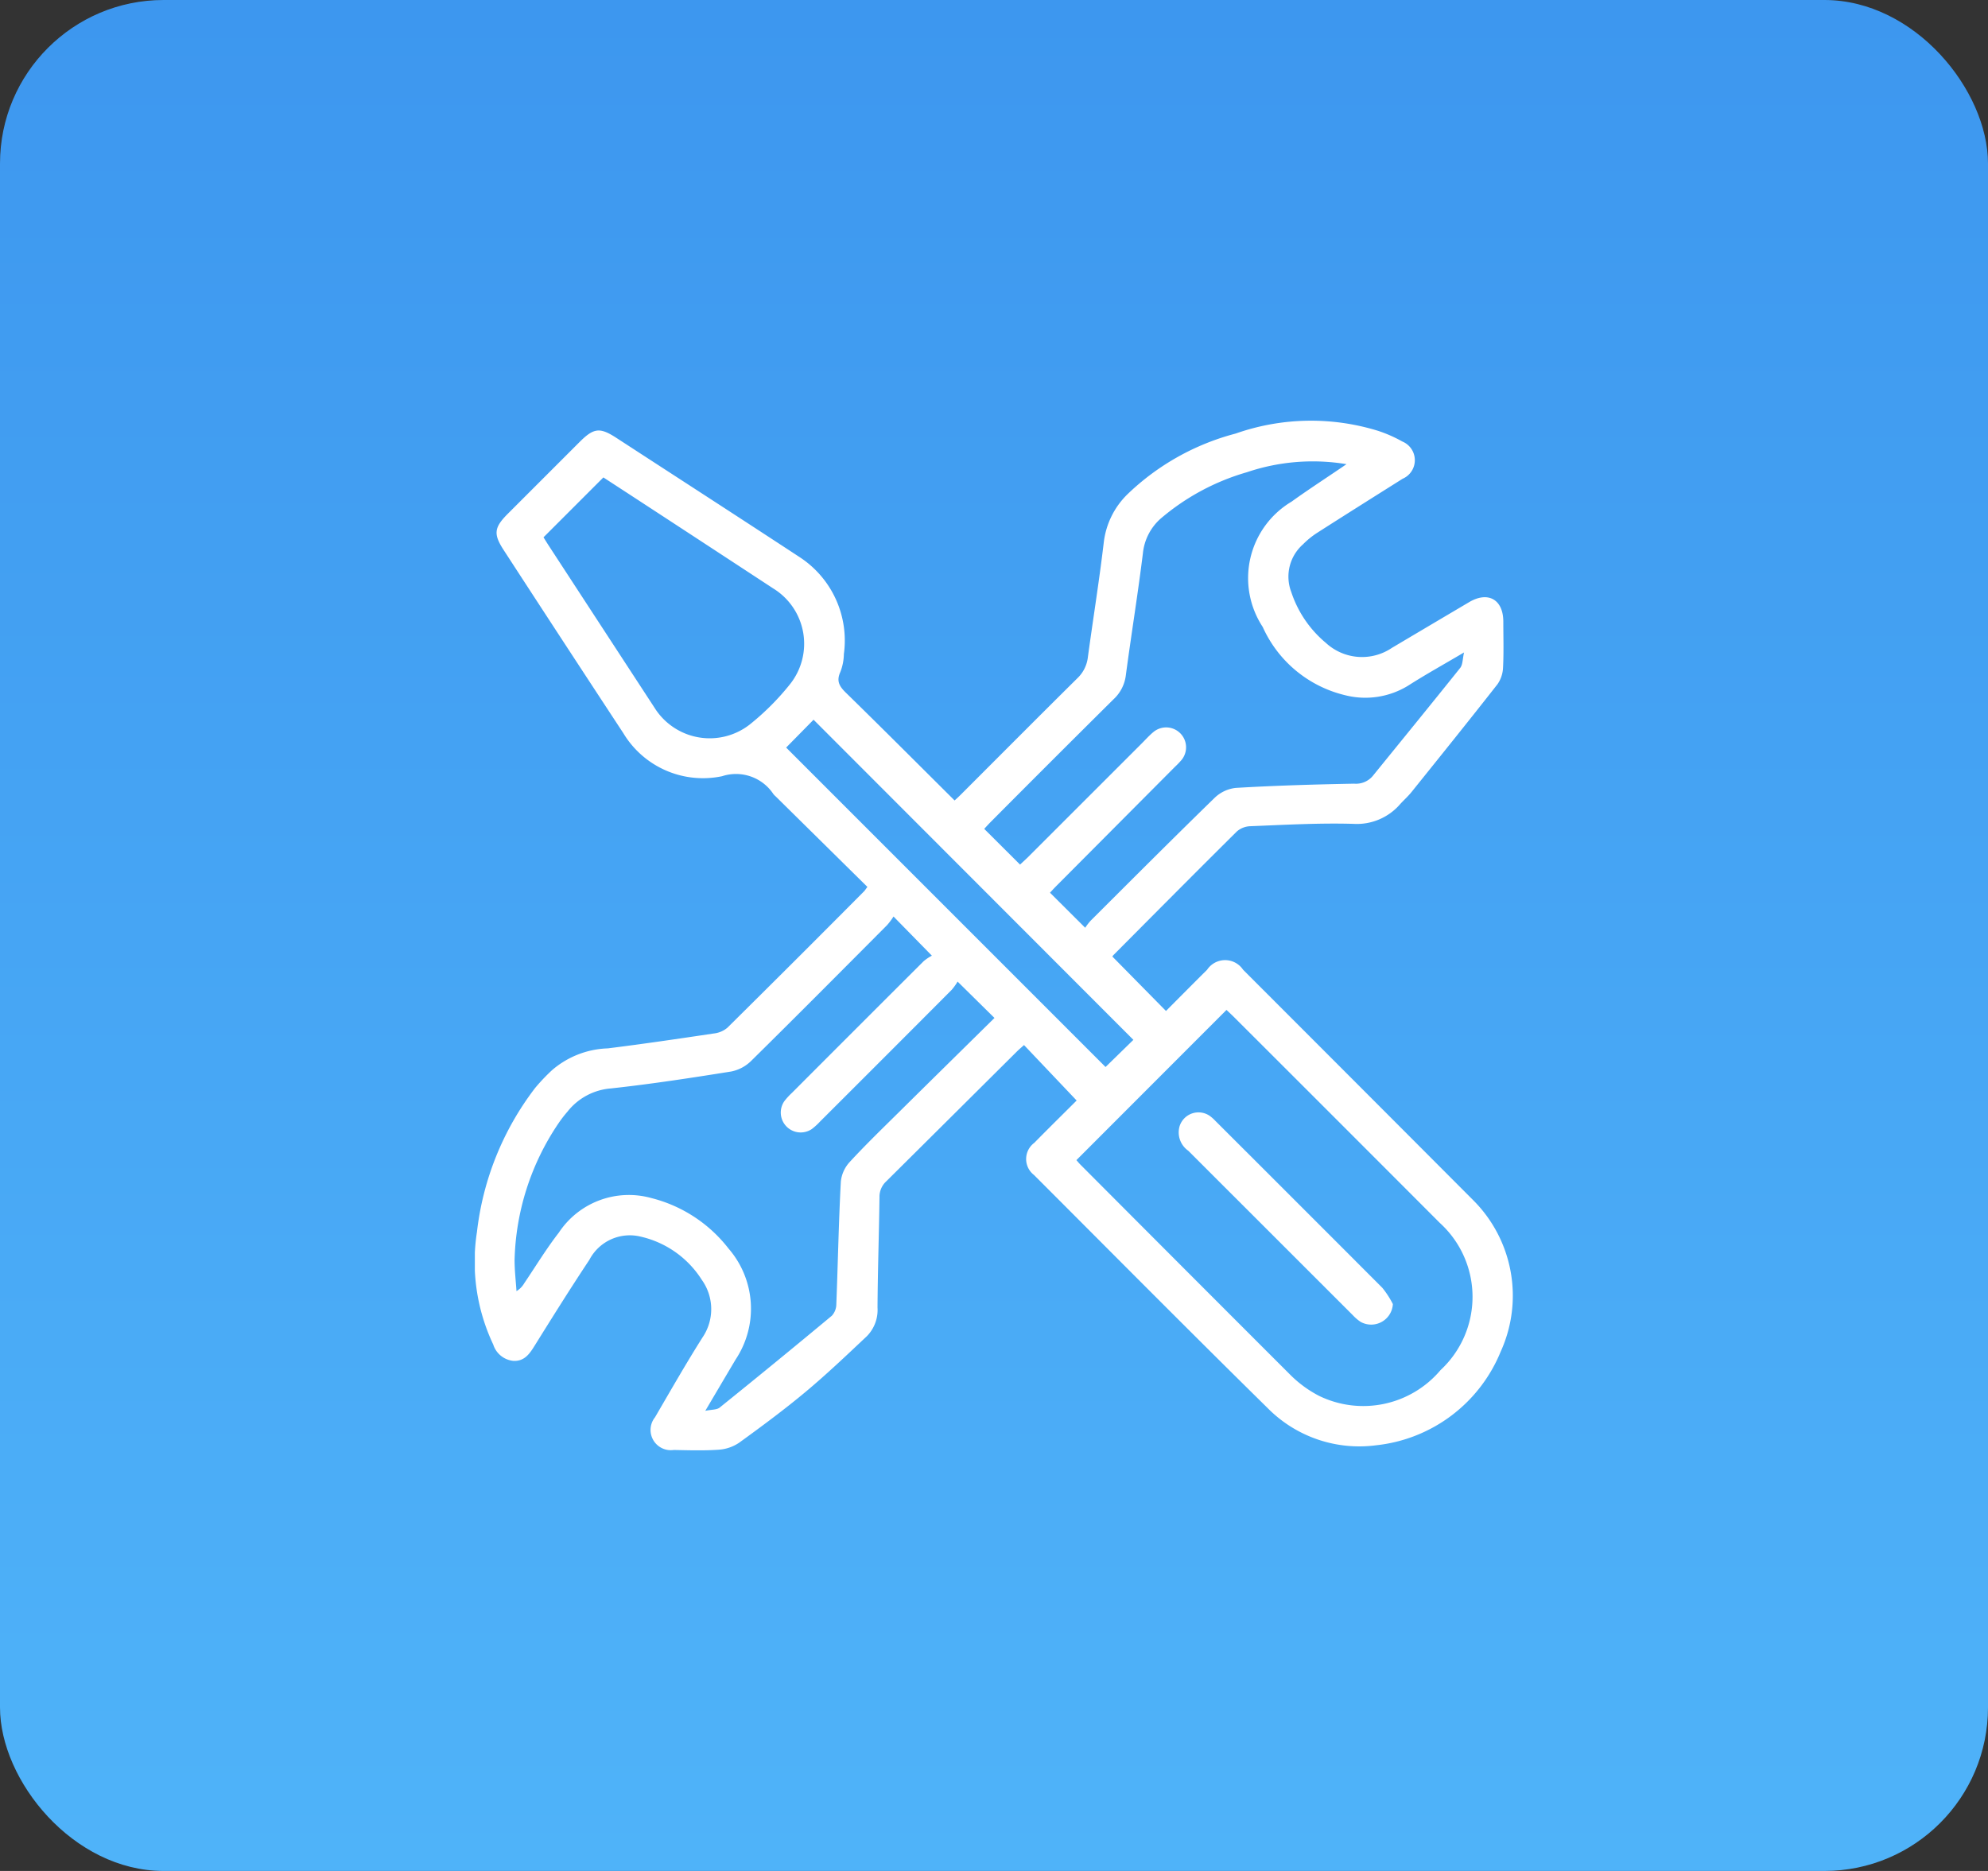<svg id="Composant_302_4" data-name="Composant 302 – 4" xmlns="http://www.w3.org/2000/svg" xmlns:xlink="http://www.w3.org/1999/xlink" width="85.071" height="80.067" viewBox="0 0 85.071 80.067">
  <rect x="0" y="0" width="85.071" height="80.067" fill="#333333" stroke="none"/>
  <defs>
    <linearGradient id="linear-gradient" x1="0.5" x2="0.5" y2="1" gradientUnits="objectBoundingBox">
      <stop offset="0" stop-color="#3d97ef"/>
      <stop offset="1" stop-color="#4fb3f9"/>
    </linearGradient>
    <clipPath id="clip-path">
      <rect id="Rectangle_15620" data-name="Rectangle 15620" width="44.429" height="44.066" fill="#fff"/>
    </clipPath>
  </defs>
  <g id="equipment">
    <rect id="Rectangle_11267" data-name="Rectangle 11267" width="85.071" height="80.067" rx="7" fill="url(#linear-gradient)"/>
  </g>
  <g id="Groupe_299179" data-name="Groupe 299179" transform="translate(20.32 18)">
    <g id="Groupe_299178" data-name="Groupe 299178" clip-path="url(#clip-path)">
      <path id="Tracé_308025" data-name="Tracé 308025" d="M16.8,19.957l-3.93-3.878a.77.77,0,0,1-.092-.093,1.919,1.919,0,0,0-2.2-.768,3.978,3.978,0,0,1-4.224-1.842Q3.787,9.469,1.239,5.548c-.451-.691-.42-.97.172-1.562L4.472.925C5.09.307,5.344.276,6.064.744c2.614,1.7,5.232,3.391,7.837,5.1a4.261,4.261,0,0,1,1.89,4.147,2.207,2.207,0,0,1-.151.767c-.179.391-.038.618.242.891,1.553,1.517,3.086,3.055,4.647,4.607.1-.09.2-.184.3-.284,1.649-1.649,3.292-3.3,4.951-4.944a1.472,1.472,0,0,0,.452-.9c.223-1.645.489-3.285.683-4.933a3.445,3.445,0,0,1,1-2.032A10.511,10.511,0,0,1,32.553.555a9.719,9.719,0,0,1,6.1-.117A5.849,5.849,0,0,1,39.69.895.865.865,0,0,1,39.7,2.489c-1.232.776-2.465,1.551-3.691,2.336a3.561,3.561,0,0,0-.572.471,1.843,1.843,0,0,0-.5,2.041,4.782,4.782,0,0,0,1.482,2.177,2.281,2.281,0,0,0,2.823.212q1.653-.981,3.308-1.959c.81-.477,1.455-.111,1.46.826,0,.656.022,1.313-.011,1.967a1.336,1.336,0,0,1-.238.721c-1.212,1.549-2.446,3.08-3.678,4.613-.146.181-.321.338-.479.509a2.445,2.445,0,0,1-2,.854c-1.47-.043-2.943.042-4.414.1a.93.93,0,0,0-.577.22c-1.77,1.755-3.525,3.525-5.283,5.292a.321.321,0,0,0-.049.066l2.294,2.329c.568-.57,1.161-1.169,1.76-1.764a.926.926,0,0,1,1.54,0q4.932,4.933,9.857,9.872A5.776,5.776,0,0,1,43.9,39.837a6.5,6.5,0,0,1-5.331,4.013,5.512,5.512,0,0,1-4.641-1.589c-3.355-3.3-6.671-6.646-10-9.977a.862.862,0,0,1,.011-1.376c.612-.623,1.234-1.234,1.813-1.812L23.5,26.723c-.118.107-.217.189-.308.279q-2.79,2.776-5.583,5.549a.9.9,0,0,0-.294.683c-.02,1.574-.075,3.148-.084,4.721a1.6,1.6,0,0,1-.458,1.229c-.858.808-1.713,1.623-2.617,2.378S12.277,43.04,11.31,43.74a1.773,1.773,0,0,1-.877.3c-.638.045-1.282.023-1.923.011a.866.866,0,0,1-.8-1.4c.668-1.145,1.326-2.3,2.033-3.417a2.153,2.153,0,0,0-.031-2.463A4.2,4.2,0,0,0,7.1,34.922a1.952,1.952,0,0,0-2.2.993c-.806,1.212-1.578,2.448-2.348,3.683-.218.351-.436.66-.9.641a1.008,1.008,0,0,1-.865-.7A8.282,8.282,0,0,1,.09,34.721a12.46,12.46,0,0,1,2.488-6.16A8.208,8.208,0,0,1,3.3,27.8a3.838,3.838,0,0,1,2.387-.935c1.517-.189,3.03-.412,4.543-.638a1.084,1.084,0,0,0,.577-.246q2.938-2.907,5.85-5.839c.03-.03.052-.068.141-.187M9.854,42.378c.281-.06.5-.042.623-.142q2.416-1.946,4.8-3.93a.736.736,0,0,0,.191-.493c.069-1.747.1-3.5.193-5.243a1.455,1.455,0,0,1,.374-.836c.67-.729,1.384-1.419,2.089-2.116,1.377-1.363,2.759-2.721,4.112-4.055l-1.578-1.556a2.434,2.434,0,0,1-.256.356q-2.809,2.819-5.627,5.63a2.733,2.733,0,0,1-.355.324.852.852,0,0,1-1.171-1.2,3.01,3.01,0,0,1,.325-.353q2.812-2.817,5.629-5.628a1.924,1.924,0,0,1,.355-.238l-1.642-1.676a3.024,3.024,0,0,1-.275.368c-1.934,1.942-3.865,3.887-5.817,5.811a1.688,1.688,0,0,1-.855.454c-1.711.273-3.426.537-5.148.724a2.625,2.625,0,0,0-1.858.994,5.265,5.265,0,0,0-.374.484A10.9,10.9,0,0,0,1.7,35.922c0,.444.053.888.082,1.332a.95.95,0,0,0,.332-.339c.49-.724.944-1.475,1.479-2.164A3.593,3.593,0,0,1,7.551,33.27a6.048,6.048,0,0,1,3.307,2.164,3.929,3.929,0,0,1,.3,4.747c-.415.7-.828,1.4-1.3,2.2m15.88-10.739c.037.042.1.12.167.189q4.507,4.523,9.023,9.037a4.979,4.979,0,0,0,1.195.866,4.325,4.325,0,0,0,5.2-1.1,4.275,4.275,0,0,0-.03-6.3q-4.4-4.409-8.813-8.814c-.111-.111-.228-.217-.316-.3l-6.423,6.428M37.3,1.864a8.8,8.8,0,0,0-4.26.344A9.889,9.889,0,0,0,29.34,4.2a2.288,2.288,0,0,0-.752,1.473c-.215,1.748-.5,3.488-.732,5.234a1.67,1.67,0,0,1-.524,1.017q-2.639,2.617-5.259,5.253c-.108.108-.209.222-.276.294L23.331,19c.092-.088.209-.194.32-.3l4.886-4.884c.165-.165.321-.341.5-.489a.852.852,0,0,1,1.2,1.2,3.665,3.665,0,0,1-.273.284L24.878,19.92c-.11.111-.215.228-.266.283l1.506,1.5a2.464,2.464,0,0,1,.231-.3c1.765-1.76,3.525-3.525,5.311-5.263a1.547,1.547,0,0,1,.9-.422c1.687-.1,3.377-.149,5.067-.181a.938.938,0,0,0,.8-.334c1.248-1.538,2.5-3.071,3.738-4.619.11-.138.1-.374.165-.663-.876.518-1.641.941-2.376,1.411a3.507,3.507,0,0,1-2.731.415,5.186,5.186,0,0,1-3.508-2.916,3.809,3.809,0,0,1,1.233-5.363C35.7,2.927,36.48,2.425,37.3,1.864M2.938,4.994c.07.111.152.247.24.381q2.255,3.457,4.511,6.913a2.784,2.784,0,0,0,4.069.721,10.918,10.918,0,0,0,1.726-1.726,2.778,2.778,0,0,0-.715-4.1Q9.81,5.243,6.848,3.309c-.46-.3-.922-.6-1.348-.878L2.938,4.994m10.385,9L26.989,27.662,28.18,26.5,14.494,12.8l-1.171,1.19" transform="translate(0 0)" fill="#fff"/>
      <path id="Tracé_308026" data-name="Tracé 308026" d="M266.81,261.544a.929.929,0,0,1-1.379.753,1.883,1.883,0,0,1-.33-.282q-3.524-3.521-7.047-7.043a.957.957,0,0,1-.372-1.04A.848.848,0,0,1,259,253.5a1.84,1.84,0,0,1,.226.206q3.572,3.566,7.138,7.138a3.922,3.922,0,0,1,.451.7" transform="translate(-227.527 -223.728)" fill="#fff"/>
    </g>
  </g>
</svg>
